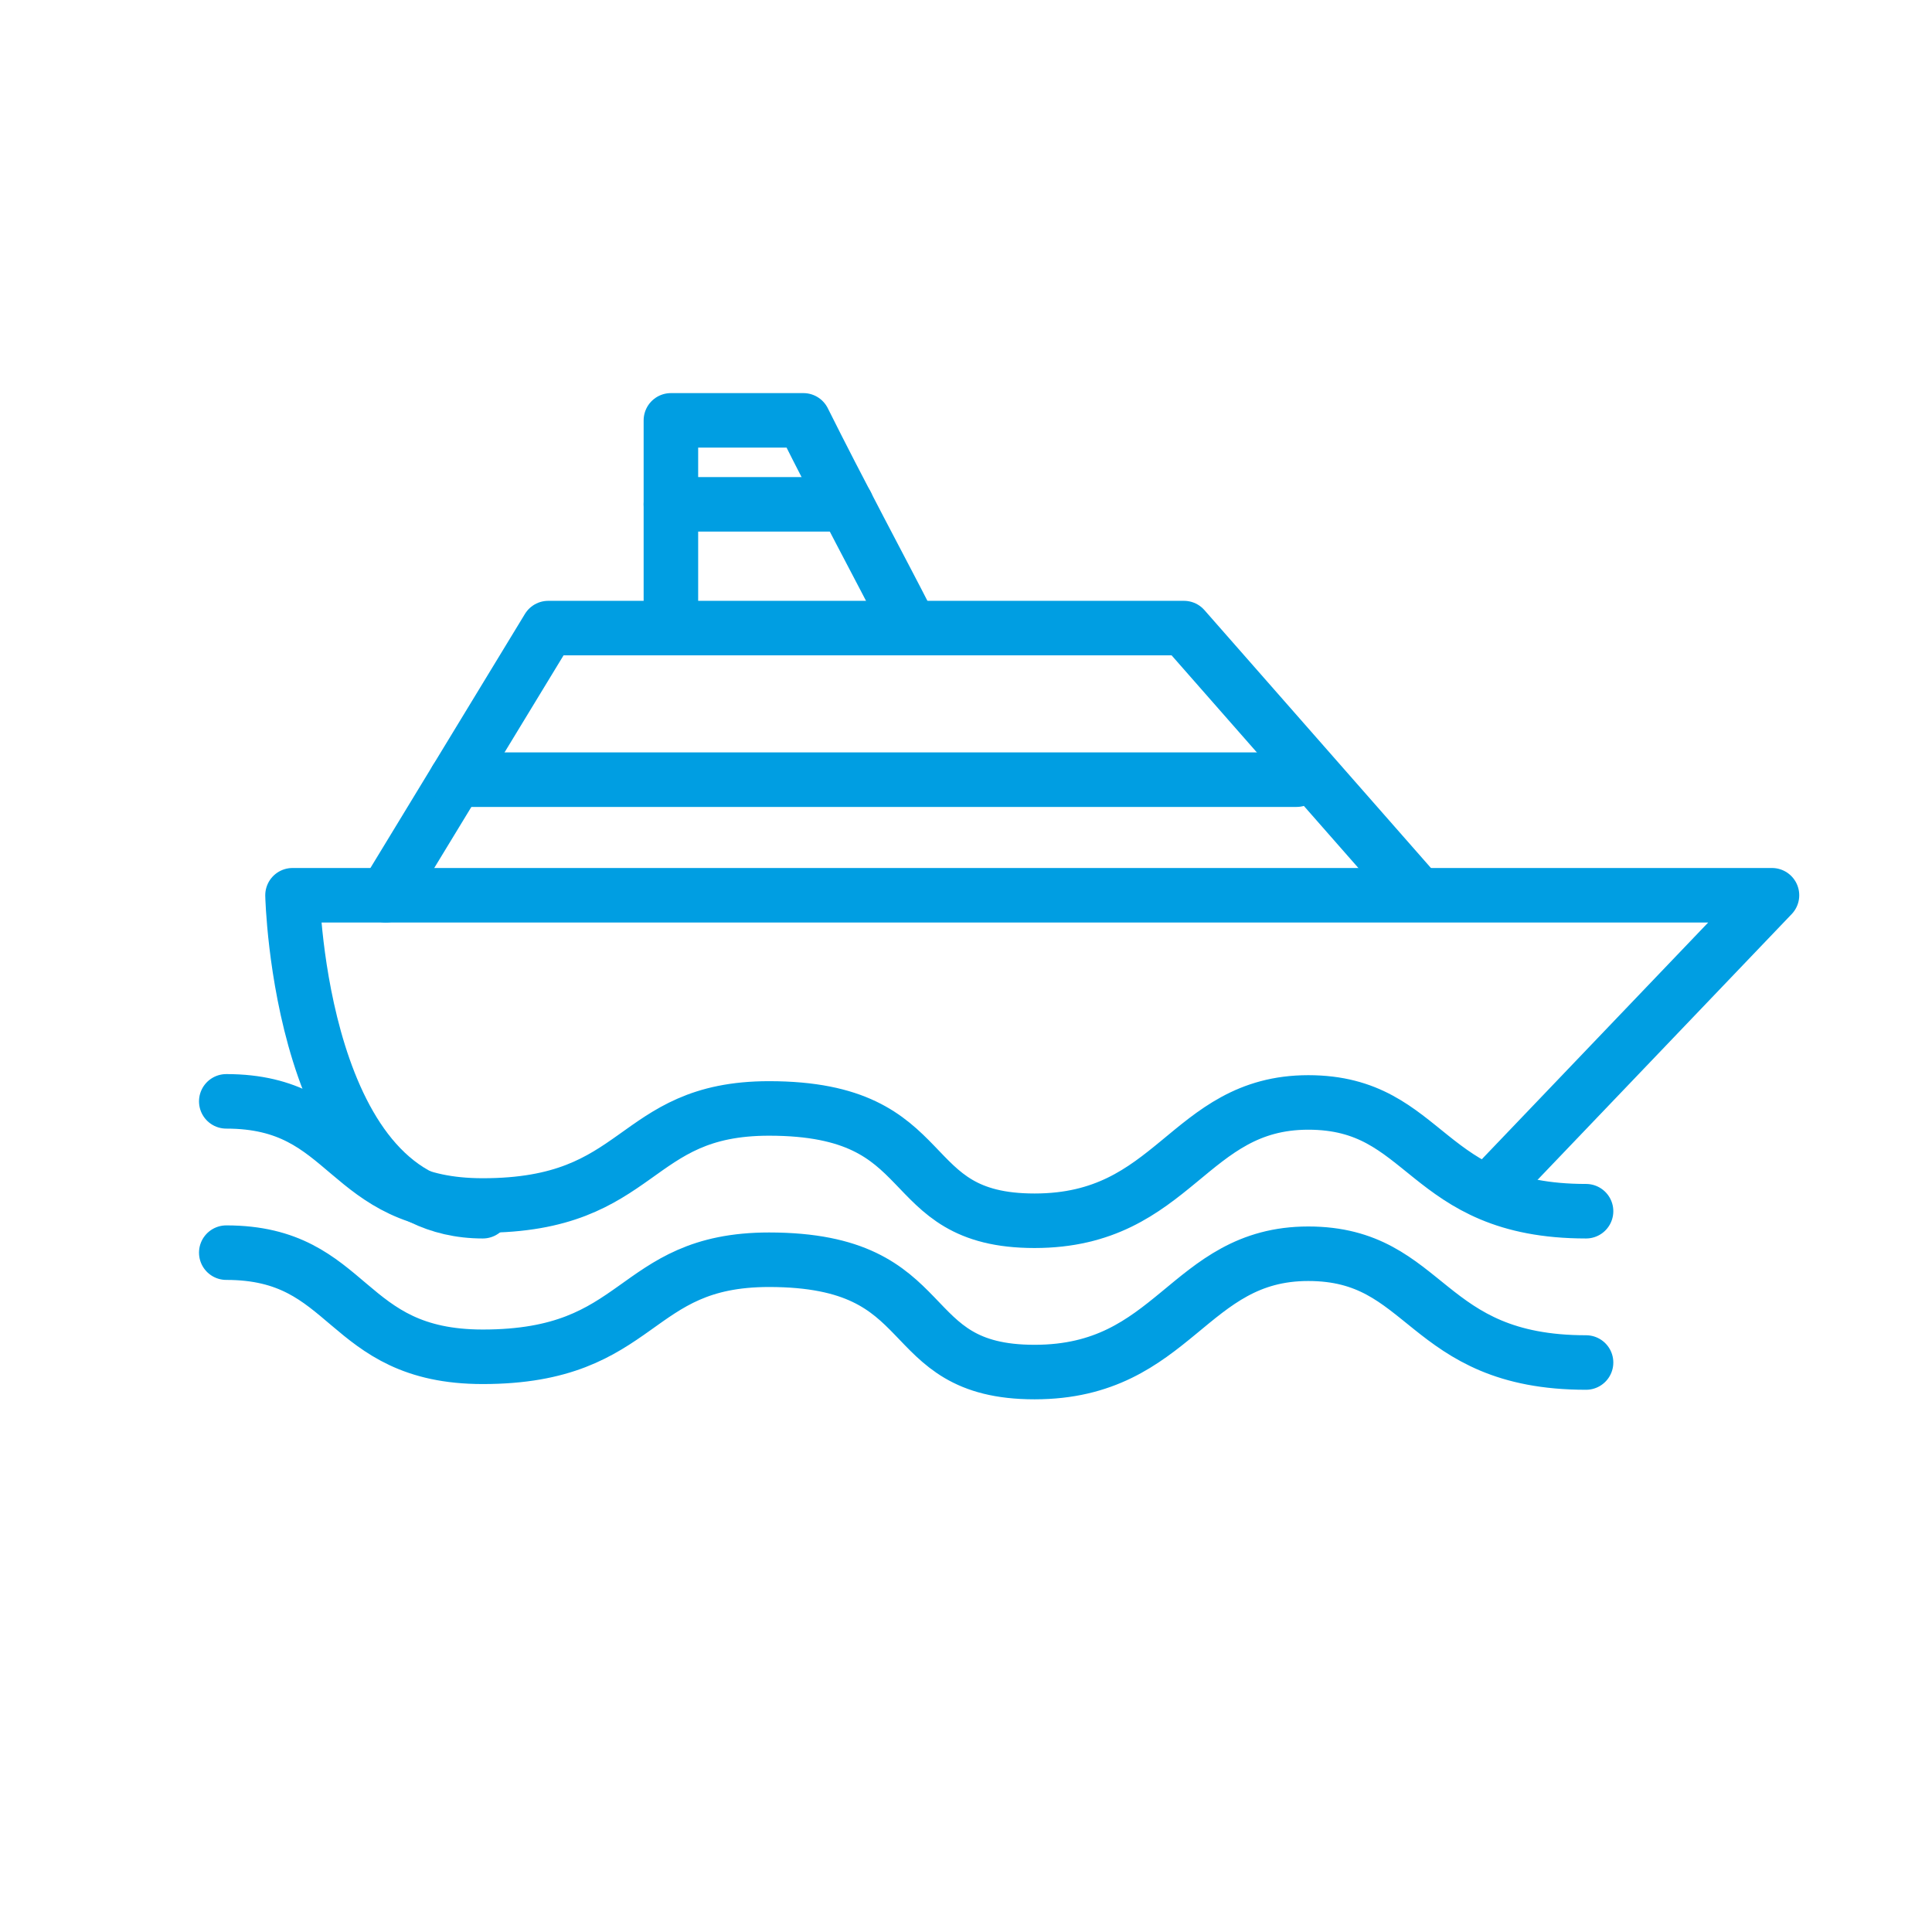 <?xml version="1.0" encoding="UTF-8"?>
<svg id="Livello_1" xmlns="http://www.w3.org/2000/svg" viewBox="0 0 70.87 70.87">
  <defs>
    <style>
      .cls-1 {
        fill: none;
        stroke: #009ee2;
        stroke-linecap: round;
        stroke-linejoin: round;
        stroke-width: 2px;
      }
    </style>
  </defs>
  <path class="cls-1" d="M54.93,43.37l10.07-10.53H10.73s.26,11.59,6.98,11.59"/>
  <polyline class="cls-1" points="14.15 32.84 20.11 23.04 43.43 23.04 52.02 32.82"/>
  <line class="cls-1" x1="16.73" y1="28.6" x2="47.56" y2="28.6"/>
  <path class="cls-1" d="M8.3,40.4c4.64,0,4.25,3.82,9.41,3.82,5.9,0,5.42-3.56,10.5-3.56,6.38,0,4.6,4.12,9.74,4.12s5.62-4.34,10.04-4.34,4.21,3.99,10.19,3.99"/>
  <path class="cls-1" d="M8.3,45.95c4.64,0,4.25,3.82,9.41,3.82,5.9,0,5.42-3.56,10.5-3.56,6.38,0,4.6,4.12,9.74,4.12s5.62-4.34,10.04-4.34,4.21,3.99,10.19,3.99"/>
  <g>
    <path class="cls-1" d="M24.61,22.27v-6.85h4.86c1.28,2.57,2.95,5.68,3.77,7.29"/>
    <line class="cls-1" x1="24.61" y1="18.5" x2="31.05" y2="18.5"/>
  </g>
</svg>